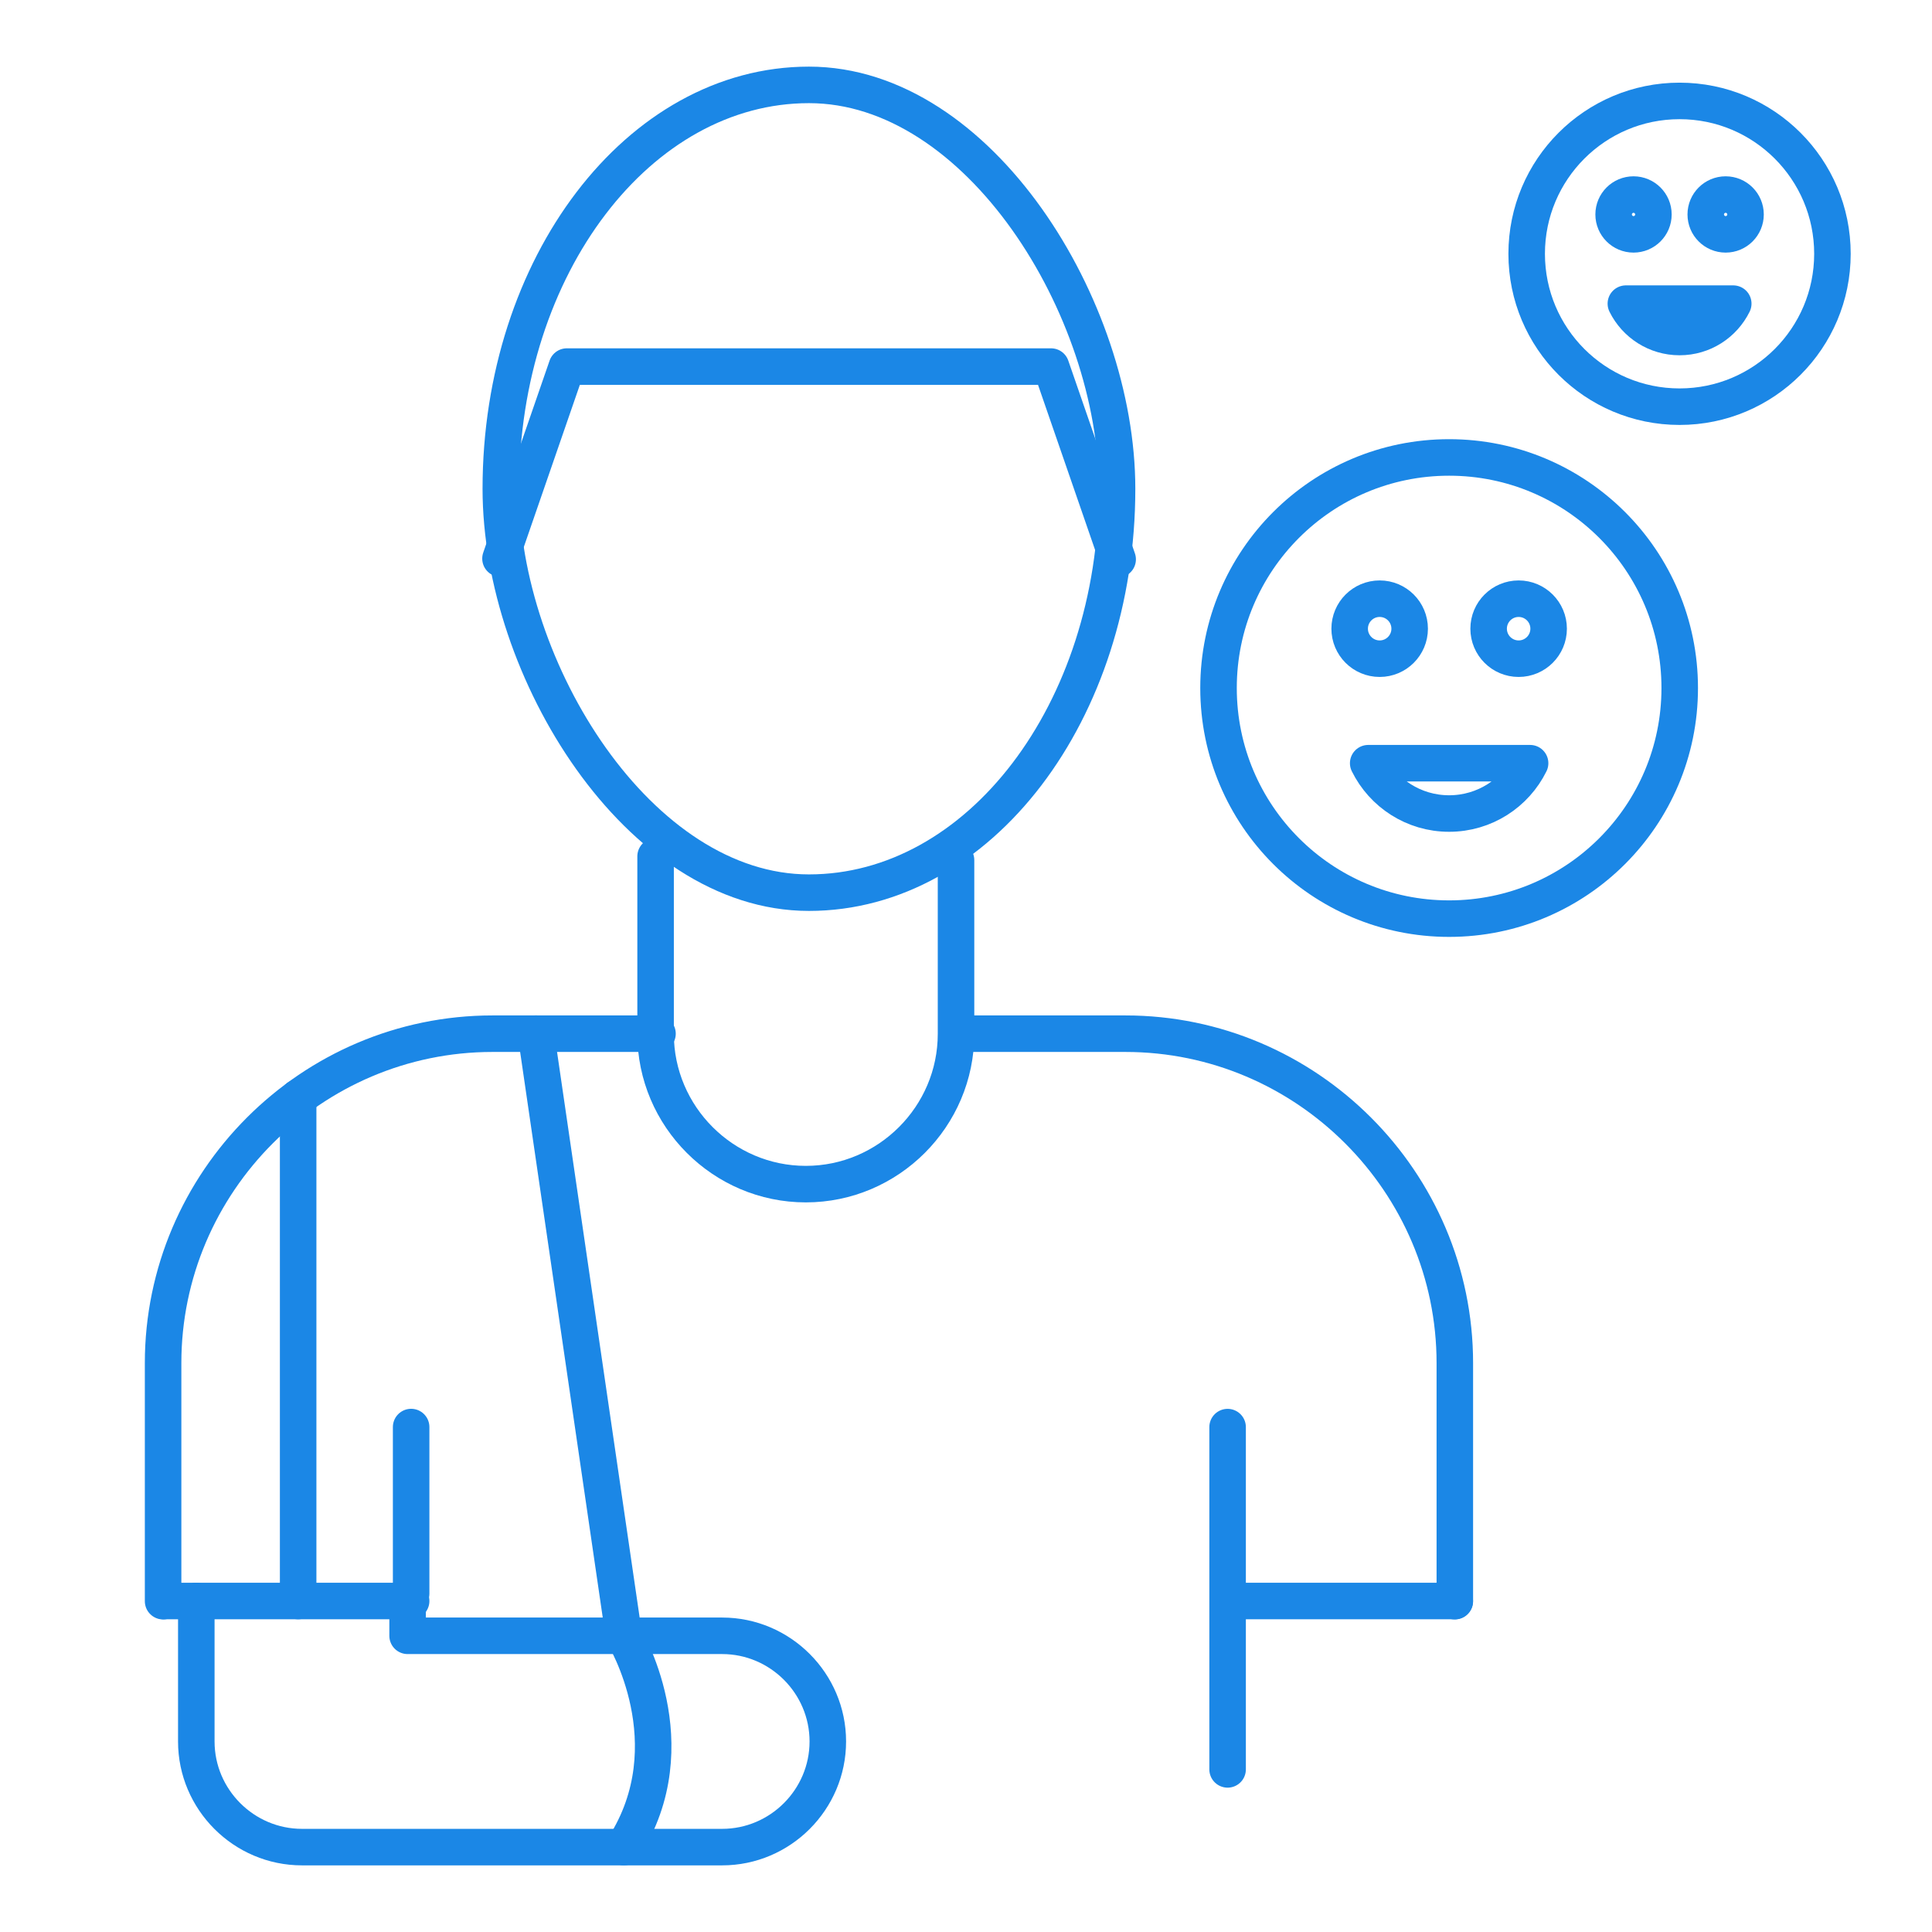 <?xml version="1.0" encoding="UTF-8"?>
<!DOCTYPE svg PUBLIC "-//W3C//DTD SVG 1.1//EN" "http://www.w3.org/Graphics/SVG/1.1/DTD/svg11.dtd">
<!-- Creator: CorelDRAW -->
<svg xmlns="http://www.w3.org/2000/svg" xml:space="preserve" width="21.167mm" height="21.167mm" version="1.1" style="shape-rendering:geometricPrecision; text-rendering:geometricPrecision; image-rendering:optimizeQuality; fill-rule:evenodd; clip-rule:evenodd"
viewBox="0 0 355.49 355.49"
 xmlns:xlink="http://www.w3.org/1999/xlink"
 xmlns:xodm="http://www.corel.com/coreldraw/odm/2003">
 <defs>
  <style type="text/css">
   <![CDATA[
    .str1 {stroke:#1B87E6;stroke-width:6.72;stroke-miterlimit:22.926}
    .str0 {stroke:#1B87E6;stroke-width:6.72;stroke-linecap:round;stroke-linejoin:round;stroke-miterlimit:22.926}
    .fil0 {fill:none}
   ]]>
  </style>
 </defs>
 <g id="Layer_x0020_1">
  <rect class="fil0" x="0" y="0" width="355.49" height="355.49"/>
  <g id="_105553363245888">
   <g>
    <g>
     <g>
      <g>
       <rect class="fil0 str0" x="92.15" y="15.62" width="113.39" height="148.63" rx="72.6" ry="84.22"/>
       <polyline class="fil0 str0" points="205.65,102.92 193.39,67.45 148.85,67.45 104.3,67.45 92.09,102.78 "/>
       <path class="fil0 str0" d="M30.01 294.62l0 -43.81c0,-33.33 27.27,-60.61 60.61,-60.61l30.36 0m55.74 0l30.36 0c33.34,0 60.61,27.27 60.61,60.61l0 43.81 0 -43.81"/>
       <g>
        <line class="fil0 str0" x1="75.65" y1="262.58" x2="75.65" y2= "293.22" />
        <line class="fil0 str0" x1="225.88" y1="262.59" x2="225.88" y2= "325.57" />
       </g>
      </g>
      <line class="fil0 str0" x1="30.17" y1="294.59" x2="75.65" y2= "294.59" />
      <line class="fil0 str0" x1="227.2" y1="294.59" x2="267.68" y2= "294.59" />
     </g>
     <path class="fil0 str0" d="M175.91 158.26l0 31.98c0,15.2 -12.44,27.64 -27.64,27.64l-0 0c-15.2,0 -27.64,-12.44 -27.64,-27.64l0 -32.67"/>
    </g>
    <path class="fil0 str0" d="M75 294.59l0 6.4 57.88 0c10.69,0 19.44,8.75 19.44,19.44l0 0c0,10.69 -8.75,19.44 -19.44,19.44l-77.32 0c-10.69,0 -19.44,-8.75 -19.44,-19.44l0 0 0 -0.35 -0 0 0 -25.49"/>
    <line class="fil0 str0" x1="54.86" y1="201.94" x2="54.86" y2= "294.59" />
    <path class="fil0 str0" d="M98.61 190.19l16.18 110.79c0,0 12.14,19.89 0,38.88"/>
   </g>
   <g>
    <circle class="fil0 str1" cx="266.64" cy="126.6" r="42.43"/>
    <g>
     <path class="fil0 str0" d="M281.54 140.43c-2.71,5.49 -8.36,9.26 -14.9,9.26 -6.53,0 -12.18,-3.77 -14.89,-9.26l29.79 0z"/>
     <g>
      <circle class="fil0 str0" cx="253.86" cy="115.68" r="5.52"/>
      <circle class="fil0 str0" cx="279.43" cy="115.68" r="5.52"/>
     </g>
    </g>
   </g>
   <g>
    <circle class="fil0 str1" cx="309.04" cy="46.7" r="28.13"/>
    <g>
     <path class="fil0 str0" d="M318.92 55.87c-1.8,3.64 -5.54,6.14 -9.88,6.14 -4.33,0 -8.08,-2.5 -9.88,-6.14l19.75 0z"/>
     <g>
      <circle class="fil0 str0" cx="300.57" cy="39.46" r="3.66"/>
      <circle class="fil0 str0" cx="317.52" cy="39.46" r="3.66"/>
     </g>
    </g>
   </g>
  </g>
 </g>
</svg>
